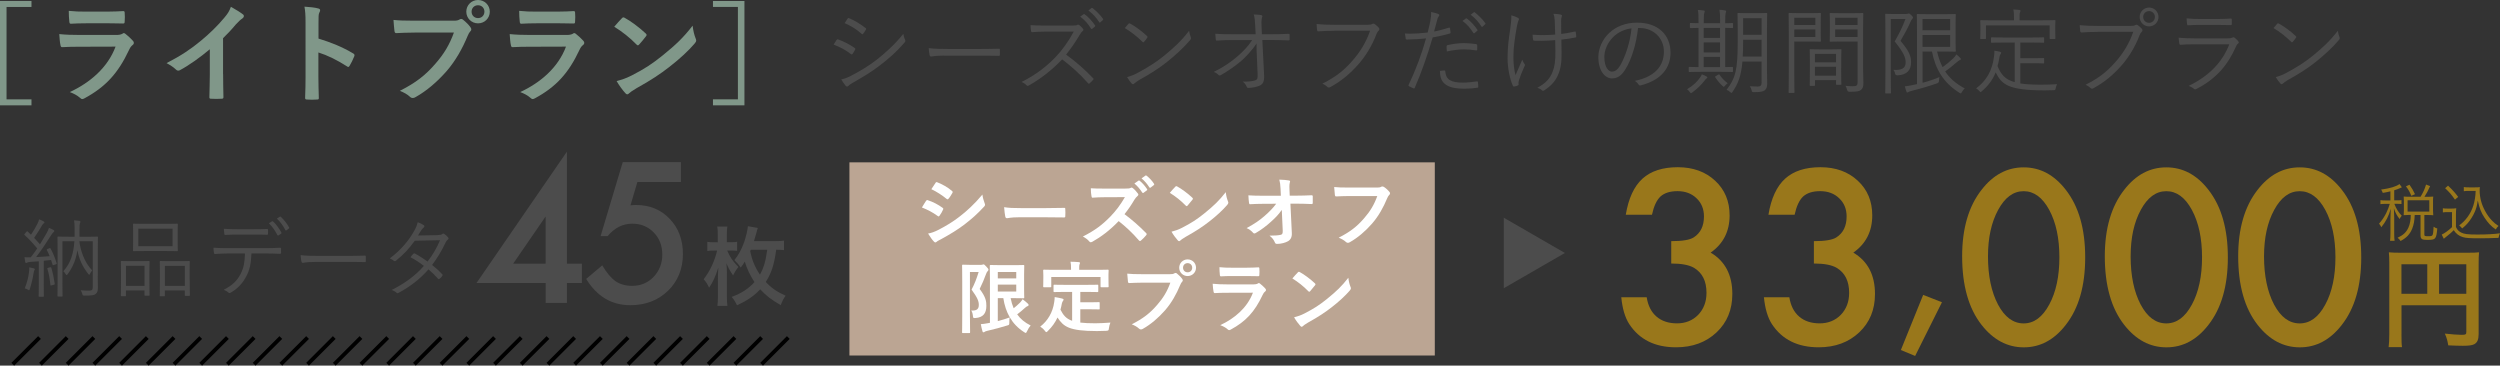 <?xml version="1.0" encoding="UTF-8"?>
<svg id="_レイヤー_2" data-name="レイヤー_2" xmlns="http://www.w3.org/2000/svg" viewBox="0 0 642.46 93.96">
  <rect x="0" y="0" width="642.46" height="93.96" fill="#333333" stroke="none"/>
  <defs>
    <style>
      .cls-1 {
        fill: none;
        stroke: #000;
        stroke-miterlimit: 10;
      }

      .cls-2 {
        fill: #fff;
      }

      .cls-3 {
        fill: #bba593;
      }

      .cls-4 {
        fill: #4c4c4c;
      }

      .cls-5 {
        fill: #99771b;
      }

      .cls-6 {
        fill: #809789;
      }
    </style>
  </defs>
  <g id="_画像" data-name="画像">
    <rect class="cls-3" x="218.29" y="41.72" width="150.43" height="49.64"/>
    <g>
      <path class="cls-6" d="M8.09,1.79H1.68v23.74h6.41v1.54H0V.25h8.09v1.54Z"/>
      <path class="cls-6" d="M20.16,12.01c-1.4,0-2.8.03-4.2.11-.25,0-.36-.17-.42-.53-.17-.7-.22-1.74-.31-2.83,1.6.17,3.3.22,5.15.22h9.6c.48,0,1.04-.06,1.48-.31.14-.11.25-.17.36-.17.14,0,.28.08.42.2.67.53,1.43,1.23,1.88,1.74.2.2.28.39.28.59,0,.17-.08.36-.31.53-.45.36-.64.67-.95,1.32-2.8,5.96-6.02,9.46-11.42,12.38-.22.11-.39.2-.56.2-.2,0-.39-.11-.62-.34-.76-.67-1.65-1.09-2.6-1.46,5.18-2.41,9.74-6.27,11.76-11.68l-9.55.03ZM22.04,5.99c-1.26,0-2.66.03-3.84.11-.28,0-.36-.17-.39-.62-.08-.59-.14-1.82-.14-2.69,1.71.17,2.55.2,4.59.2h5.04c1.82,0,3.3-.08,4.4-.14.25,0,.34.14.34.45.06.7.06,1.48,0,2.18,0,.48-.08.59-.5.56-.92,0-2.24-.06-3.95-.06h-5.54Z"/>
      <path class="cls-6" d="M57.34,19.07c0,1.93.03,3.58.08,5.82.03.36-.11.48-.42.48-.9.06-1.9.06-2.8,0-.31,0-.42-.11-.39-.45.03-2.02.11-3.84.11-5.74v-6.52c-2.46,2.07-5.46,4.2-7.7,5.38-.14.08-.28.11-.42.11-.22,0-.39-.08-.59-.28-.64-.64-1.57-1.2-2.41-1.65,3.86-1.99,6.24-3.61,8.82-5.74,2.21-1.82,4.23-3.78,5.96-5.85.95-1.12,1.32-1.68,1.76-2.88,1.26.7,2.49,1.46,3.11,1.96.17.11.22.28.22.42,0,.22-.17.48-.39.62-.48.31-.92.73-1.68,1.54-1.09,1.32-2.13,2.41-3.28,3.53v9.27Z"/>
      <path class="cls-6" d="M81.84,9.91c3.42,1.06,6.13,2.16,8.9,3.81.31.17.45.36.31.73-.36.92-.81,1.79-1.2,2.44-.11.2-.22.31-.36.31-.08,0-.2-.03-.31-.14-2.58-1.65-5.1-2.88-7.36-3.58v6.19c0,1.82.06,3.47.11,5.49.03.34-.11.42-.5.42-.81.06-1.68.06-2.49,0-.39,0-.53-.08-.53-.42.08-2.07.11-3.72.11-5.52V5.85c0-2.1-.08-3.02-.28-4.14,1.29.08,2.69.22,3.5.45.39.08.53.25.53.48,0,.17-.08.39-.22.64-.2.36-.2,1.06-.2,2.63v4Z"/>
      <path class="cls-6" d="M106.52,8.37c-1.82,0-3.42.08-4.62.14-.36.03-.48-.17-.53-.56-.08-.56-.2-2.02-.25-2.83,1.26.14,2.74.2,5.38.2h10c.84,0,1.15-.06,1.54-.28.17-.11.34-.17.48-.17.17,0,.34.06.48.2.73.59,1.43,1.26,1.9,1.93.14.2.22.36.22.56,0,.17-.08.34-.28.53-.25.25-.39.53-.64,1.09-1.37,3.3-3.08,6.38-5.43,9.1-2.41,2.74-5.12,5.07-7.95,6.66-.25.17-.5.25-.76.25-.22,0-.48-.08-.7-.31-.64-.62-1.57-1.12-2.6-1.54,4.09-2.07,6.58-4,9.16-7,2.18-2.49,3.61-4.87,4.73-7.98h-10.11ZM125.87,3c0,1.68-1.34,3-3.02,3s-3.02-1.32-3.02-3,1.34-3,3.02-3,3.02,1.32,3.02,3ZM121.19,3c0,.95.7,1.65,1.65,1.65s1.65-.7,1.65-1.65-.7-1.65-1.65-1.65-1.65.7-1.65,1.65Z"/>
      <path class="cls-6" d="M135.91,12.01c-1.4,0-2.8.03-4.2.11-.25,0-.36-.17-.42-.53-.17-.7-.22-1.74-.31-2.83,1.6.17,3.3.22,5.15.22h9.6c.48,0,1.04-.06,1.48-.31.14-.11.25-.17.36-.17.14,0,.28.08.42.2.67.53,1.43,1.23,1.88,1.74.2.2.28.39.28.59,0,.17-.08.36-.31.53-.45.36-.64.67-.95,1.32-2.8,5.96-6.02,9.46-11.42,12.38-.22.11-.39.2-.56.2-.2,0-.39-.11-.62-.34-.76-.67-1.65-1.09-2.6-1.46,5.18-2.41,9.74-6.27,11.76-11.68l-9.55.03ZM137.79,5.99c-1.26,0-2.66.03-3.84.11-.28,0-.36-.17-.39-.62-.08-.59-.14-1.82-.14-2.69,1.71.17,2.55.2,4.59.2h5.04c1.82,0,3.3-.08,4.4-.14.25,0,.34.14.34.45.06.7.06,1.48,0,2.18,0,.48-.08.59-.5.56-.92,0-2.24-.06-3.95-.06h-5.54Z"/>
      <path class="cls-6" d="M159.82,4.68c.11-.14.25-.22.39-.22.11,0,.22.06.36.14,1.43.76,3.75,2.46,5.35,3.98.17.17.25.28.25.39s-.06.22-.17.36c-.42.56-1.34,1.68-1.74,2.1-.14.14-.22.22-.34.22s-.22-.08-.36-.22c-1.68-1.74-3.7-3.33-5.71-4.56.62-.76,1.43-1.62,1.96-2.18ZM162.26,19.43c3.42-1.76,5.24-2.94,8.06-5.21,3.42-2.77,5.29-4.56,7.67-7.62.17,1.4.42,2.35.78,3.28.08.2.14.36.14.53,0,.25-.14.48-.45.84-1.48,1.74-3.89,3.98-6.44,5.94-2.32,1.82-4.68,3.39-8.46,5.49-1.26.76-1.62,1.04-1.88,1.29-.17.17-.34.28-.5.28-.14,0-.31-.11-.48-.31-.7-.78-1.57-1.93-2.24-3.11,1.43-.39,2.3-.64,3.78-1.4Z"/>
      <path class="cls-6" d="M191.31.25v26.82h-8.09v-1.54h6.41V1.79h-6.41V.25h8.09Z"/>
    </g>
    <g>
      <g>
        <path class="cls-5" d="M429.48,67.74v-5.77c2.86,0,4.79-.32,5.77-.96,1.76-1.12,2.64-2.92,2.64-5.39,0-1.91-.64-3.47-1.91-4.67-1.26-1.22-2.89-1.83-4.9-1.83-1.88,0-3.33.46-4.35,1.36-.99.93-1.72,2.49-2.2,4.7h-6.73c.7-4.22,2.13-7.3,4.29-9.27,2.17-1.96,5.19-2.94,9.08-2.94s7.13,1.16,9.6,3.48c2.48,2.3,3.71,5.27,3.71,8.9,0,4.1-1.62,7.29-4.87,9.57,3.71,2.19,5.57,5.73,5.57,10.64,0,4.02-1.35,7.31-4.06,9.86-2.71,2.55-6.18,3.83-10.41,3.83-5.39,0-9.4-1.98-12.01-5.95-1.08-1.66-1.77-3.96-2.06-6.9h6.53c.35,2.17,1.19,3.82,2.54,4.97,1.34,1.15,3.1,1.73,5.26,1.73s3.99-.73,5.42-2.18c1.43-1.49,2.15-3.37,2.15-5.66,0-3.02-1.07-5.16-3.22-6.44-1.26-.73-3.2-1.1-5.83-1.1Z"/>
        <path class="cls-5" d="M466.14,67.74v-5.77c2.86,0,4.79-.32,5.77-.96,1.76-1.12,2.64-2.92,2.64-5.39,0-1.91-.64-3.47-1.91-4.67-1.26-1.22-2.89-1.83-4.9-1.83-1.88,0-3.33.46-4.35,1.36-.99.93-1.72,2.49-2.2,4.7h-6.73c.7-4.22,2.13-7.3,4.29-9.27,2.17-1.96,5.19-2.94,9.08-2.94s7.13,1.16,9.6,3.48c2.48,2.3,3.71,5.27,3.71,8.9,0,4.1-1.62,7.29-4.87,9.57,3.71,2.19,5.57,5.73,5.57,10.64,0,4.02-1.35,7.31-4.06,9.86-2.71,2.55-6.18,3.83-10.41,3.83-5.39,0-9.4-1.98-12.01-5.95-1.08-1.66-1.77-3.96-2.06-6.9h6.53c.35,2.17,1.19,3.82,2.54,4.97,1.34,1.15,3.1,1.73,5.26,1.73s3.99-.73,5.42-2.18c1.43-1.49,2.15-3.37,2.15-5.66,0-3.02-1.07-5.16-3.22-6.44-1.26-.73-3.2-1.1-5.83-1.1Z"/>
        <path class="cls-5" d="M494.22,75.78l4.83,1.89-6.89,13.8-3.67-1.52,5.73-14.16Z"/>
        <path class="cls-5" d="M504.24,65.86c0-7.13,1.66-12.83,4.99-17.08,2.98-3.85,6.58-5.77,10.82-5.77s7.84,1.92,10.82,5.77c3.33,4.25,4.99,10.04,4.99,17.37s-1.66,13.09-4.99,17.34c-2.98,3.85-6.57,5.77-10.79,5.77s-7.83-1.92-10.85-5.77c-3.33-4.25-4.99-10.13-4.99-17.63ZM510.88,65.89c0,4.97.86,9.1,2.58,12.38,1.72,3.23,3.92,4.84,6.58,4.84s4.84-1.61,6.58-4.84c1.74-3.21,2.61-7.26,2.61-12.15s-.87-8.95-2.61-12.18c-1.74-3.21-3.93-4.81-6.58-4.81s-4.81,1.61-6.55,4.81c-1.74,3.19-2.61,7.17-2.61,11.95Z"/>
        <path class="cls-5" d="M540.9,65.86c0-7.13,1.66-12.83,4.99-17.08,2.98-3.85,6.58-5.77,10.82-5.77s7.84,1.92,10.82,5.77c3.33,4.25,4.99,10.04,4.99,17.37s-1.66,13.09-4.99,17.34c-2.98,3.85-6.57,5.77-10.79,5.77s-7.83-1.92-10.85-5.77c-3.33-4.25-4.99-10.13-4.99-17.63ZM547.54,65.89c0,4.97.86,9.1,2.58,12.38,1.72,3.23,3.92,4.84,6.58,4.84s4.84-1.61,6.58-4.84c1.74-3.21,2.61-7.26,2.61-12.15s-.87-8.95-2.61-12.18c-1.74-3.21-3.93-4.81-6.58-4.81s-4.81,1.61-6.55,4.81c-1.74,3.19-2.61,7.17-2.61,11.95Z"/>
        <path class="cls-5" d="M575.18,65.86c0-7.13,1.66-12.83,4.99-17.08,2.98-3.85,6.58-5.77,10.82-5.77s7.84,1.92,10.82,5.77c3.33,4.25,4.99,10.04,4.99,17.37s-1.66,13.09-4.99,17.34c-2.98,3.85-6.57,5.77-10.79,5.77s-7.83-1.92-10.85-5.77c-3.33-4.25-4.99-10.13-4.99-17.63ZM581.82,65.89c0,4.97.86,9.1,2.58,12.38,1.72,3.23,3.92,4.84,6.58,4.84s4.84-1.61,6.58-4.84c1.74-3.21,2.61-7.26,2.61-12.15s-.87-8.95-2.61-12.18c-1.74-3.21-3.93-4.81-6.58-4.81s-4.81,1.61-6.55,4.81c-1.74,3.19-2.61,7.17-2.61,11.95Z"/>
      </g>
      <path class="cls-5" d="M617.14,85.95c0,1.76.03,2.6.14,3.25h-3.44c.11-.9.17-1.9.17-3.36v-18.31c0-1.18-.03-1.88-.11-2.69.9.08,1.62.11,3.11.11h17.02c1.54,0,2.38-.03,3.05-.11-.08.81-.11,1.54-.11,3.05v17.95c0,1.43-.34,2.21-1.15,2.63-.53.28-1.43.39-2.94.39-1.09,0-2.63-.06-3.72-.11-.17-1.09-.36-1.88-.87-3.02,1.85.2,3.25.31,4.26.31,1.09,0,1.26-.08,1.26-.76v-6.83h-16.66v7.5ZM623.77,67.92h-6.64v7.59h6.64v-7.59ZM633.8,75.5v-7.59h-7v7.59h7Z"/>
    </g>
    <g>
      <g>
        <path class="cls-4" d="M12.68,63.8c.18-.07.22-.09.31.07.7,1.23,1.14,2.42,1.56,3.76.04.18.02.22-.24.31l-.44.15c-.29.09-.33.07-.37-.09l-.37-1.19c-.64.09-1.28.15-1.89.2v5.88c0,2.4.04,3.1.04,3.21,0,.15-.02.15-.18.15h-.99c-.15,0-.18,0-.18-.15,0-.13.04-.81.04-3.21v-5.74c-.75.07-1.47.11-2.16.15-.51.04-.75.13-.86.2-.09.04-.15.09-.24.09-.11,0-.2-.11-.24-.29-.07-.33-.11-.7-.18-1.21.51.04.88.07,1.43.04h.18c.59-.75,1.14-1.52,1.67-2.29-1.01-1.21-2.09-2.42-3.24-3.43-.13-.13-.13-.15.04-.35l.4-.48c.18-.2.22-.2.35-.07l.84.81c.59-.88,1.21-1.91,1.72-2.93.2-.42.29-.7.35-1.03.4.13.81.33,1.17.53.15.09.22.15.22.26s-.07.18-.18.24c-.15.11-.24.22-.4.46-.77,1.3-1.32,2.22-2.07,3.28.51.53.99,1.06,1.5,1.65.57-.92,1.12-1.85,1.67-2.79.31-.55.48-.97.64-1.43.42.15.79.33,1.17.55.13.07.2.15.2.26s-.07.18-.2.29c-.2.18-.4.42-.75.99-1.23,1.96-2.46,3.79-3.72,5.41,1.12-.04,2.24-.13,3.48-.22-.2-.53-.44-1.03-.7-1.54-.09-.15-.07-.22.2-.33l.42-.18ZM8.83,69.45c-.07.11-.15.42-.22.84-.18,1.17-.48,2.53-.95,4-.07.22-.11.31-.2.31-.07,0-.15-.07-.33-.18-.2-.13-.55-.26-.77-.31.59-1.52.95-2.88,1.08-4.05.07-.55.09-.92.07-1.36.46.09.88.18,1.12.24.22.07.31.13.31.24,0,.09-.04.15-.11.26ZM12.85,68.7c.22-.07.29-.04.33.11.4,1.28.66,2.58.88,4.07.02.18,0,.24-.26.31l-.48.13c-.31.09-.35.09-.37-.11-.15-1.56-.4-2.88-.77-4.14-.04-.15-.02-.2.22-.26l.46-.11ZM25.11,70.9c0,1.58.04,2.46.04,3.04,0,.79-.11,1.21-.51,1.56-.4.35-.81.46-2.95.46-.42,0-.44-.02-.55-.46-.09-.37-.22-.62-.4-.9.79.07,1.58.09,2.13.09.75,0,.97-.18.97-.9v-11.79h-3.45c.29,2.4,1.3,5.41,3.3,7.5-.22.26-.44.57-.57.88-.09.18-.13.24-.2.24-.04,0-.13-.07-.24-.22-1.45-1.87-2.35-3.72-2.79-6.09-.33,2.13-.99,4.09-2.51,6.16-.11.15-.18.22-.26.22-.07,0-.13-.07-.22-.22-.18-.31-.42-.57-.62-.77,1.87-2.07,2.62-4.51,2.84-7.7h-3.08v10.74c0,2.22.04,3.15.04,3.26,0,.18-.02.2-.15.2h-.99c-.15,0-.18-.02-.18-.2,0-.11.04-1.01.04-3.37v-8.25c0-2.35-.04-3.3-.04-3.41,0-.15.02-.18.18-.18.11,0,.81.04,2.82.04h1.41v-2.07c0-.9-.02-1.5-.15-2.13.53.02.92.07,1.39.13.18.02.26.11.26.2,0,.15-.07.26-.13.42-.09.24-.11.59-.11,1.39v2.07h1.74c2,0,2.71-.04,2.82-.04.15,0,.18.02.18.18,0,.11-.04,1.17-.04,3.48v6.47Z"/>
        <path class="cls-4" d="M38.4,71.83c0,3.3.04,3.85.04,3.98,0,.15-.02.18-.18.18h-.95c-.15,0-.18-.02-.18-.18v-1.17h-4.77v1.3c0,.15-.02.18-.18.18h-.95c-.15,0-.18-.02-.18-.18,0-.11.04-.66.04-4.03v-1.98c0-2.02-.04-2.58-.04-2.68,0-.15.02-.18.18-.18.13,0,.66.04,2.27.04h2.49c1.63,0,2.16-.04,2.27-.04.15,0,.18.02.18.18,0,.11-.04.66-.04,2.38v2.2ZM37.14,68.31h-4.77v5.15h4.77v-5.15ZM45.66,62.37c0,1.39.04,1.87.04,2,0,.15-.02.18-.18.18-.11,0-.84-.04-2.95-.04h-5.28c-2.09,0-2.82.04-2.95.04-.15,0-.15-.02-.15-.18,0-.13.02-.62.02-2v-2.71c0-1.36-.02-1.87-.02-2,0-.15,0-.18.15-.18.13,0,.86.04,2.95.04h5.28c2.11,0,2.84-.04,2.95-.04.15,0,.18.02.18.18,0,.13-.04.64-.04,2v2.71ZM44.34,58.76h-8.8v4.51h8.8v-4.51ZM48.76,71.87c0,3.32.04,3.85.04,3.96,0,.18-.02.2-.18.2h-.95c-.15,0-.18-.02-.18-.2v-1.19h-5.13v1.32c0,.15-.02.18-.18.18h-.95c-.15,0-.18-.02-.18-.18,0-.13.04-.66.04-4.05v-1.96c0-2.02-.04-2.57-.04-2.68,0-.18.02-.2.18-.2.13,0,.68.04,2.35.04h2.66c1.69,0,2.22-.04,2.35-.04.15,0,.18.02.18.2,0,.11-.04.66-.04,2.38v2.22ZM47.51,68.33h-5.13v5.13h5.13v-5.13Z"/>
        <path class="cls-4" d="M64.62,65.14c-.11,2.51-.42,4.18-1.32,5.85-.92,1.78-2.2,3.15-3.89,4.14-.29.18-.48.26-.68.07-.33-.31-.77-.53-1.23-.73,2.2-1.14,3.41-2.29,4.31-4.03.81-1.52,1.1-3.15,1.14-5.3h-4.49c-1.1,0-2.24.07-3.17.13-.24.02-.26-.07-.31-.33-.07-.35-.11-.9-.13-1.28,1.28.09,2.38.11,3.61.11h9.53c1.52,0,2.64-.02,4-.11.2,0,.24.09.24.35v.92c0,.22-.09.29-.29.29-1.28-.04-2.53-.09-3.94-.09h-3.39ZM61.08,60.28c-.97,0-2.07.02-3.15.09-.22.02-.26-.07-.29-.29-.04-.35-.09-.86-.11-1.28,1.3.09,2.55.11,3.54.11h3.85c1.17,0,2.55,0,3.72-.07.2-.02.24.07.24.29.02.29.02.62,0,.88,0,.26-.04.31-.26.31-1.19-.04-2.55-.04-3.7-.04h-3.85ZM69.95,56.87c.07-.04.13-.02.22.04.75.62,1.63,1.91,2.16,2.88.04.09.02.18-.07.24l-.68.46c-.11.09-.22.04-.29-.07-.51-1.01-1.36-2.29-2.2-3.04l.86-.53ZM71.9,55.7c.09-.07.15-.07.24,0,.79.68,1.69,1.87,2.18,2.79.07.11.02.15-.09.24l-.64.48c-.11.09-.18.07-.24-.07-.53-1.03-1.3-2.13-2.2-2.97l.75-.48Z"/>
        <path class="cls-4" d="M80.81,67.32c-1.91,0-2.84.22-2.97.22-.2,0-.31-.09-.37-.31-.09-.37-.18-1.08-.22-1.67,1.34.18,3.04.2,4.86.2h6.75c1.52,0,3.15-.02,4.82-.07.26-.02.33.02.33.26.02.33.02.79,0,1.14,0,.24-.07.29-.33.26-1.65-.04-3.28-.04-4.75-.04h-8.12Z"/>
        <path class="cls-4" d="M112.45,60.41c.75-.02.99-.09,1.17-.24.2-.18.37-.18.59-.04.29.18.68.57.95.88.18.22.13.42-.09.59-.2.15-.35.31-.53.66-.95,2.05-2.18,4.11-3.5,5.83.88.7,1.78,1.5,2.64,2.42.13.13.07.24-.02.4-.15.26-.48.57-.73.75-.18.13-.24.11-.35-.02-.75-.86-1.63-1.72-2.46-2.42-2.27,2.57-4.69,4.4-7.64,6.01-.24.13-.4.18-.59-.02-.35-.31-.77-.53-1.23-.7,3.34-1.67,6.05-3.63,8.27-6.18-.92-.75-2.16-1.54-3.45-2.24.24-.33.48-.62.77-.88.11-.11.18-.15.35-.07.99.51,2.22,1.32,3.28,2.07,1.23-1.56,2.44-3.61,3.21-5.48l-6.49.13c-1.52,2.07-2.71,3.39-4.8,5.1-.22.18-.37.22-.57.07-.29-.24-.64-.44-1.06-.62,3.04-2.31,4.97-4.73,6.29-7.11.51-.9.7-1.45.88-2.18.53.15,1.1.44,1.56.75.26.18.2.44-.04.62-.26.2-.48.48-.64.75-.24.42-.44.75-.79,1.28l5.02-.09Z"/>
      </g>
      <path class="cls-4" d="M186.87,64.39c.81,1.83,1.41,2.68,2.88,4.22-.55.68-.99,1.39-1.36,2.16-.86-1.25-1.23-1.96-1.72-3.12.11,1.1.13,1.69.13,2.42v6.14c0,1.01.04,1.72.13,2.4h-2.57c.09-.64.13-1.39.13-2.38v-4.03c0-1.45.02-2.07.11-3.45-.77,2.38-1.34,3.67-2.38,5.19-.4-.9-.77-1.5-1.39-2.18,1.63-2.09,2.86-4.75,3.45-7.37h-.75c-.73,0-1.25.02-1.76.11v-2.35c.55.09.99.11,1.8.11h.88v-2.05c0-.88-.02-1.41-.13-2h2.6c-.11.62-.13,1.14-.13,2.02v2.02h.99c.7,0,1.1-.02,1.65-.11v2.33c-.62-.07-1.08-.09-1.61-.09h-.97ZM201.47,64.28c-.57-.07-1.01-.09-2-.11-.51,3.83-1.21,5.98-2.68,8.29,1.43,1.54,2.84,2.51,5.1,3.54-.51.66-.86,1.39-1.25,2.42-2.6-1.52-3.59-2.29-5.28-4.07-1.58,1.69-3.3,2.88-5.96,4.11-.42-.88-.73-1.39-1.36-2.16,2.6-.99,4.27-2.07,5.85-3.81-1.1-1.63-1.96-3.48-2.49-5.26-.37.62-.53.84-1.03,1.52-.51-.73-.88-1.14-1.65-1.91,1.01-1.21,1.83-2.71,2.49-4.55.46-1.28.92-3.19.99-4.16l2.55.46c-.13.33-.22.62-.37,1.25-.18.64-.37,1.34-.62,2.13h5.28c1.12,0,1.8-.04,2.44-.13v2.42ZM192.78,64.55c.48,2.31,1.21,4.09,2.51,6.03.99-1.78,1.5-3.54,1.87-6.4h-4.22l-.15.37Z"/>
      <g>
        <path class="cls-4" d="M145.69,67.75h3.84v4.97h-3.84v5.13h-5.46v-5.13h-17.77l23.23-33.75v28.78ZM140.22,67.75v-12.12l-8.34,12.12h8.34Z"/>
        <path class="cls-4" d="M174.96,46.77h-11.16l-1.78,6c.27-.03.52-.05.76-.07s.46-.02.67-.02c3.52,0,6.4,1.19,8.65,3.56,2.27,2.36,3.4,5.38,3.4,9.07s-1.28,6.95-3.84,9.42-5.79,3.7-9.68,3.7c-4.8,0-8.58-2.25-11.34-6.75l4.13-3.49c1.14,1.94,2.29,3.3,3.45,4.1,1.16.78,2.57,1.17,4.24,1.17,2.19,0,4.02-.77,5.51-2.3,1.48-1.58,2.23-3.49,2.23-5.74s-.73-4.2-2.2-5.67c-1.47-1.52-3.3-2.27-5.51-2.27-2.45,0-4.57,1.07-6.35,3.21h-1.8l5.7-19.03h14.95v5.11Z"/>
      </g>
    </g>
    <g>
      <path class="cls-5" d="M614.3,49.17c-.72.18-1.04.24-1.97.4-.11-.35-.21-.54-.42-.85,2.3-.32,3.86-.78,4.72-1.42l.61.83c-.13.06-.14.06-.4.19-.61.26-.99.42-1.57.58v2.59h.77c.5,0,.8-.02,1.1-.06v1.01c-.32-.05-.62-.06-1.1-.06h-.74c.51,1.31,1.04,2.14,1.9,3.06-.27.34-.35.46-.54.85-.74-.96-1.07-1.57-1.47-2.75q.03.74.08,2.38v4.1c0,.91.03,1.41.1,1.86h-1.17c.06-.5.1-.99.1-1.86v-3.84c0-.59.05-1.76.08-2.53-.53,1.89-1.26,3.3-2.42,4.74-.19-.38-.34-.61-.59-.91.74-.82,1.26-1.6,1.82-2.67.38-.75.77-1.76.94-2.42h-1.06c-.61,0-.98.02-1.34.08v-1.04c.37.06.69.08,1.34.08h1.22v-2.32ZM622.04,50.58c.7-1.18,1.02-1.87,1.42-3.15l1.04.4c-.53,1.2-.91,1.9-1.46,2.75h.96c.54,0,.9-.02,1.31-.06-.05.3-.06.58-.06,1.06v2.59c0,.45.02.75.06,1.15-.4-.05-.77-.06-1.31-.06h-.98v5.02c0,.38.13.43,1.06.43.69,0,.93-.08,1.06-.34.13-.3.21-.94.26-2.11.37.26.59.37.94.46-.13,1.47-.24,2.03-.51,2.42-.27.4-.7.51-2.06.51s-1.73-.21-1.73-1.17v-5.23h-1.5c-.05,1.44-.24,2.51-.64,3.5-.59,1.46-1.47,2.38-2.99,3.18-.22-.34-.42-.54-.77-.83,1.44-.66,2.22-1.38,2.77-2.58.4-.86.61-1.95.62-3.28h-.59c-.51,0-.83.02-1.23.06.03-.37.05-.74.05-1.17v-2.53c0-.35-.02-.74-.05-1.1.45.05.74.06,1.26.06h3.07ZM619.67,50.32c-.4-.99-.75-1.62-1.38-2.43l.91-.42c.64.91,1.01,1.55,1.41,2.43l-.94.42ZM618.71,54.37h5.58v-2.91h-5.58v2.91Z"/>
      <path class="cls-5" d="M627.78,53.52c.37.06.62.08,1.23.08h.98c.48,0,.83-.02,1.23-.08-.06.5-.08.9-.08,1.68v3.12c.35.77.61,1.04,1.34,1.44.77.4,1.7.51,4.18.51s4.37-.11,5.79-.32c-.21.5-.29.77-.37,1.18-1.49.06-3.31.11-4.7.11-2.67,0-3.65-.06-4.45-.3-1.02-.3-1.73-.83-2.35-1.79-.51.53-1.02.96-1.65,1.46q-.5.38-.91.75l-.53-1.07c.74-.34,1.89-1.18,2.64-1.92v-3.86h-1.18c-.51,0-.8.02-1.17.08v-1.07ZM629.1,47.71c1.06.99,1.79,1.79,2.61,2.88l-.82.72c-.94-1.34-1.41-1.89-2.53-2.94l.74-.66ZM634.44,49.06c-.54,0-.91.02-1.28.08v-1.07c.35.06.69.08,1.3.08h1.63c.56,0,.9-.02,1.2-.06-.05.29-.06.56-.06.86,0,1.76.46,3.55,1.38,5.23.5.94,1.1,1.79,1.78,2.5.53.56.88.85,1.68,1.38-.29.29-.5.54-.7.91-1.25-.88-1.98-1.66-2.91-3.06-.86-1.31-1.25-2.3-1.71-4.37-.22,1.39-.38,1.98-.75,2.85-.5,1.15-1.18,2.24-2,3.14-.35.38-.62.64-1.26,1.17-.26-.34-.42-.48-.78-.78.9-.66,1.42-1.18,2.13-2.11,1.34-1.79,2.03-4.02,2.11-6.74h-1.73Z"/>
    </g>
    <g>
      <path class="cls-2" d="M237.98,51.62c.1-.14.2-.24.38-.2,1.5.5,2.7,1.14,3.84,1.96.14.1.22.18.22.3,0,.06-.04.14-.08.22-.22.54-.56,1.06-.88,1.52-.1.12-.18.2-.26.2s-.14-.04-.24-.12c-1.28-.94-2.58-1.6-4.04-2.18.5-.8.82-1.38,1.06-1.7ZM241.22,59.04c1.9-1,3.54-1.94,5.48-3.46,1.6-1.22,3.74-3.14,5.76-5.58.12.88.28,1.38.58,2.24.06.14.1.26.1.38,0,.16-.06.3-.22.46-1.86,2-3.12,3.1-5.08,4.62-1.74,1.32-3.6,2.46-5.98,3.76-.48.26-.96.48-1.16.68-.12.12-.22.16-.32.16-.14,0-.28-.08-.4-.24-.42-.42-.96-1.2-1.48-2.04.84-.16,1.54-.38,2.72-.98ZM240.4,47.02c.14-.24.26-.28.5-.16,1.28.52,2.66,1.26,3.76,2.22.12.08.16.18.16.26s-.02.16-.08.26c-.28.5-.68,1.14-1.02,1.5-.06.1-.14.12-.2.12-.1,0-.2-.06-.3-.14-1.04-.86-2.6-1.88-3.88-2.46.34-.52.72-1.08,1.06-1.6Z"/>
      <path class="cls-2" d="M261.74,55.84c-1.98,0-2.74.24-2.94.24-.24,0-.4-.12-.46-.42-.1-.46-.22-1.4-.3-2.42,1.3.2,2.3.24,4.32.24h6.44c1.52,0,3.06-.04,4.6-.06.3-.02.36.04.36.28.04.6.04,1.28,0,1.88,0,.24-.08.32-.36.3-1.5-.02-2.98-.04-4.46-.04h-7.2Z"/>
      <path class="cls-2" d="M289.2,48.46c.72,0,1.08-.02,1.38-.18.08-.06.14-.08.22-.08.12,0,.22.08.34.16.46.36.92.88,1.3,1.4.06.1.1.18.1.26,0,.12-.08.26-.26.4-.26.22-.52.52-.74.88-.82,1.4-1.6,2.52-2.56,3.74,1.92,1.42,3.7,2.98,5.54,4.84.1.1.16.2.16.28s-.04.18-.14.3c-.38.46-.84.94-1.34,1.36-.08.08-.16.12-.24.12-.1,0-.18-.06-.28-.16-1.68-1.96-3.4-3.54-5.2-4.96-2.26,2.36-4.54,4.06-6.72,5.28-.18.08-.32.16-.46.16-.12,0-.24-.06-.34-.18-.44-.54-1.02-.94-1.68-1.3,3.12-1.58,4.98-3,7.04-5.1,1.44-1.5,2.54-2.92,3.76-5.02l-5.16.02c-1.04,0-2.08.04-3.16.12-.16.02-.22-.12-.26-.34-.1-.42-.18-1.38-.18-2.08,1.08.08,2.08.08,3.38.08h5.5ZM292.58,46.42c.1-.08.18-.06.3.04.62.48,1.34,1.28,1.9,2.14.08.12.08.22-.06.32l-.84.62c-.14.1-.24.08-.34-.06-.6-.92-1.24-1.68-2.02-2.32l1.06-.74ZM294.36,45.12c.12-.08.18-.06.3.04.74.56,1.46,1.36,1.9,2.06.08.12.1.24-.06.36l-.8.62c-.16.12-.26.06-.34-.06-.54-.86-1.18-1.62-2-2.3l1-.72Z"/>
      <path class="cls-2" d="M302.02,48c.08-.1.18-.16.28-.16.08,0,.16.04.26.1,1.02.54,2.68,1.76,3.82,2.84.12.12.18.2.18.28s-.04.16-.12.26c-.3.4-.96,1.2-1.24,1.5-.1.1-.16.16-.24.16s-.16-.06-.26-.16c-1.2-1.24-2.64-2.38-4.08-3.26.44-.54,1.02-1.16,1.4-1.56ZM303.76,58.54c2.44-1.26,3.74-2.1,5.76-3.72,2.44-1.98,3.78-3.26,5.48-5.44.12,1,.3,1.68.56,2.34.06.14.1.26.1.38,0,.18-.1.34-.32.6-1.06,1.24-2.78,2.84-4.6,4.24-1.66,1.3-3.34,2.42-6.04,3.92-.9.54-1.16.74-1.34.92-.12.12-.24.2-.36.2-.1,0-.22-.08-.34-.22-.5-.56-1.12-1.38-1.6-2.22,1.02-.28,1.64-.46,2.7-1Z"/>
      <path class="cls-2" d="M329.4,53.94c-.78,1.12-1.6,2-2.82,3.08-1.02.94-2.56,2.12-3.78,2.8-.18.12-.32.18-.46.18-.12,0-.24-.06-.34-.2-.4-.48-1.08-.96-1.64-1.18,2.04-1.12,3.3-1.96,4.66-3.16,1.18-1.04,2.14-2,2.94-3.1l-3.5.02c-1.04,0-2.16.04-3.2.1-.18.02-.26-.12-.28-.34-.08-.38-.12-1.2-.16-1.94,1.2.08,2.38.1,3.58.1h4.76l-.08-1.78c-.04-1-.14-1.72-.32-2.36,1.08.04,1.9.1,2.52.22.2.04.26.12.26.24,0,.08-.04.18-.08.3-.06.24-.14.56-.08,1.84l.06,1.52h1.74c1.4,0,2.4-.04,3.88-.1.2,0,.3.1.3.24.02.56.02,1.18,0,1.74,0,.16-.08.28-.28.28-1.46-.06-2.6-.1-3.84-.1h-1.62l.36,7.52c.06,1.06-.3,1.72-.96,2.12-.68.4-1.84.7-2.76.7-.38,0-.52-.08-.62-.34-.32-.74-.66-1.2-1.4-1.78,1.5-.02,2.14-.06,2.82-.2.46-.1.62-.3.58-1.18l-.24-5.24Z"/>
      <path class="cls-2" d="M346.72,50.38c-1.3,0-2.44.06-3.3.1-.26.02-.34-.12-.38-.4-.06-.4-.14-1.44-.18-2.02.9.1,1.96.14,3.84.14h7.14c.6,0,.82-.04,1.1-.2.1-.06.2-.08.3-.08.12,0,.24.04.38.1.54.34,1.08.84,1.46,1.32.1.12.14.22.14.34,0,.18-.1.34-.28.5-.18.18-.28.38-.46.78-.98,2.36-2.2,4.56-3.88,6.5-1.72,1.96-3.66,3.62-5.68,4.76-.18.12-.36.18-.54.18-.16,0-.34-.06-.5-.22-.46-.44-1.12-.8-1.86-1.1,2.92-1.48,4.7-2.86,6.54-5,1.56-1.78,2.58-3.48,3.38-5.7h-7.22Z"/>
      <path class="cls-2" d="M252.1,68.06c.2,0,.32-.02.4-.06s.14-.06.22-.06c.18,0,.34.1.78.6.44.44.52.62.52.78,0,.12-.08.26-.2.36-.16.14-.26.34-.38.64-.54,1.48-1,2.54-1.68,3.94,1.64,2.16,1.72,3.24,1.72,4.36,0,1.86-.8,2.94-2.74,3.1-.64.04-.66.04-.72-.58-.06-.58-.22-1.08-.44-1.34,1.24.06,1.96-.22,1.96-1.44,0-.92-.28-1.76-1.86-3.94.82-1.54,1.3-2.86,1.82-4.52h-2.24v11.24c0,2.7.04,4.12.04,4.24,0,.2-.02.22-.22.22h-1.62c-.2,0-.22-.02-.22-.22,0-.14.04-1.48.04-4.24v-8.62c0-2.76-.04-4.14-.04-4.26,0-.22.02-.24.22-.24.14,0,.66.04,1.7.04h2.94ZM256.42,82.52c1.08-.28,2.12-.6,3.04-.94-.06.36-.08.78-.08,1.26,0,.66-.02.66-.6.82-1.54.48-3.18.92-5.08,1.36-.3.08-.56.16-.64.24-.1.08-.2.14-.32.14s-.2-.04-.24-.2c-.18-.58-.34-1.28-.44-1.9.6-.04,1.02-.1,1.68-.22l.66-.12v-11.12c0-2.24-.04-3.38-.04-3.52,0-.2.02-.22.22-.22.14,0,.94.04,2.58.04h3.54c1.5,0,2.2-.04,2.3-.04.2,0,.22.02.22.22,0,.12-.04.8-.04,2.2v3.7c0,1.44.04,2.1.04,2.22,0,.2-.02.22-.22.22-.1,0-.8-.04-2.3-.04h-.98c.18.94.44,1.8.78,2.6.56-.44,1.08-.92,1.66-1.48.24-.26.46-.54.64-.84.56.42,1.02.82,1.38,1.16.12.14.16.2.16.32s-.06.22-.24.28c-.22.06-.48.24-.86.6-.54.48-1.14,1.02-1.84,1.52.82,1.16,1.94,2.12,3.46,2.86-.34.38-.64.88-.9,1.44-.16.32-.24.48-.36.48-.1,0-.22-.08-.44-.22-3.18-2.04-4.76-5.08-5.32-8.72h-1.42v5.9ZM256.42,69.9v1.64h4.74v-1.64h-4.74ZM261.16,73.14h-4.74v1.78h4.74v-1.78Z"/>
      <path class="cls-2" d="M273.68,75.02c-1.94,0-2.58.04-2.7.04-.22,0-.24-.02-.24-.22v-1.46c0-.2.02-.22.24-.22.12,0,.76.04,2.7.04h5.64c1.92,0,2.58-.04,2.7-.04.2,0,.22.02.22.22v1.46c0,.2-.02.22-.22.22-.12,0-.78-.04-2.7-.04h-1.7v2.66h2.44c1.64,0,2.18-.04,2.3-.04.22,0,.24.02.24.22v1.46c0,.18-.02.2-.24.2-.12,0-.66-.04-2.3-.04h-2.44v3.42c1.02.12,2.28.18,3.86.18,1.14,0,2.56-.08,3.88-.18-.2.48-.32.96-.38,1.44-.08.62-.1.62-.72.68-.76.04-1.56.06-2.36.06-7.16-.02-8.56-1.1-10.14-3.48-.6,1.3-1.4,2.4-2.44,3.42-.2.22-.32.34-.44.34-.1,0-.2-.12-.4-.38-.34-.44-.74-.78-1.16-1.04,1.9-1.48,3.22-3.6,3.6-6.32.06-.46.12-.84.12-1.28.66.1,1.32.24,1.9.38.28.06.38.14.38.28,0,.16-.1.28-.18.38-.1.12-.18.32-.26.62-.1.56-.22,1.08-.36,1.58.72,1.4,1.44,2.32,3,2.86v-7.42h-1.84ZM282.04,69.34c1.86,0,2.52-.04,2.64-.04.2,0,.22.02.22.2,0,.14-.04.48-.04,1.04v.86c0,1.78.04,2.08.04,2.2,0,.2-.02.22-.22.22h-1.64c-.2,0-.22-.02-.22-.22v-2.42h-12.66v2.42c0,.2-.02.22-.24.22h-1.62c-.2,0-.22-.02-.22-.22,0-.14.04-.42.04-2.2v-.68c0-.74-.04-1.08-.04-1.22,0-.18.02-.2.22-.2.14,0,.78.04,2.66.04h4.28v-.18c0-.88-.02-1.4-.14-1.9.74,0,1.46.04,2.14.1.18.02.3.08.3.2,0,.14-.06.24-.12.38-.08.18-.08.44-.08,1.2v.2h4.7Z"/>
      <path class="cls-2" d="M293.54,72.64c-1.3,0-2.44.06-3.3.1-.26.02-.34-.12-.38-.4-.06-.4-.14-1.44-.18-2.02.9.1,1.96.14,3.84.14h7.14c.6,0,.82-.04,1.1-.2.12-.08.24-.12.34-.12.12,0,.24.04.34.14.52.42,1.02.9,1.36,1.38.1.14.16.26.16.4,0,.12-.06.24-.2.38-.18.18-.28.38-.46.78-.98,2.36-2.2,4.56-3.88,6.5-1.72,1.96-3.66,3.62-5.68,4.76-.18.12-.36.18-.54.18-.16,0-.34-.06-.5-.22-.46-.44-1.12-.8-1.86-1.1,2.92-1.48,4.7-2.86,6.54-5,1.56-1.78,2.58-3.48,3.38-5.7h-7.22ZM307.36,68.8c0,1.2-.96,2.14-2.16,2.14s-2.16-.94-2.16-2.14.96-2.14,2.16-2.14,2.16.94,2.16,2.14ZM304.02,68.8c0,.68.5,1.18,1.18,1.18s1.18-.5,1.18-1.18-.5-1.18-1.18-1.18-1.18.5-1.18,1.18Z"/>
      <path class="cls-2" d="M315.16,75.24c-1,0-2,.02-3,.08-.18,0-.26-.12-.3-.38-.12-.5-.16-1.24-.22-2.02,1.14.12,2.36.16,3.68.16h6.86c.34,0,.74-.04,1.06-.22.1-.08.18-.12.26-.12.1,0,.2.06.3.14.48.38,1.02.88,1.34,1.24.14.14.2.28.2.42,0,.12-.06.26-.22.38-.32.26-.46.48-.68.94-2,4.26-4.3,6.76-8.16,8.84-.16.08-.28.14-.4.14-.14,0-.28-.08-.44-.24-.54-.48-1.18-.78-1.86-1.04,3.7-1.72,6.96-4.48,8.4-8.34l-6.82.02ZM316.5,70.94c-.9,0-1.9.02-2.74.08-.2,0-.26-.12-.28-.44-.06-.42-.1-1.3-.1-1.92,1.22.12,1.82.14,3.28.14h3.6c1.3,0,2.36-.06,3.14-.1.18,0,.24.1.24.32.04.5.04,1.06,0,1.56,0,.34-.06.42-.36.4-.66,0-1.6-.04-2.82-.04h-3.96Z"/>
      <path class="cls-2" d="M333.52,70c.08-.1.18-.16.28-.16.08,0,.16.04.26.1,1.02.54,2.68,1.76,3.82,2.84.12.12.18.2.18.28s-.04.16-.12.26c-.3.4-.96,1.2-1.24,1.5-.1.1-.16.16-.24.16s-.16-.06-.26-.16c-1.2-1.24-2.64-2.38-4.08-3.26.44-.54,1.02-1.16,1.4-1.56ZM335.26,80.54c2.44-1.26,3.74-2.1,5.76-3.72,2.44-1.98,3.78-3.26,5.48-5.44.12,1,.3,1.68.56,2.34.06.14.1.26.1.38,0,.18-.1.34-.32.6-1.06,1.24-2.78,2.84-4.6,4.24-1.66,1.3-3.34,2.42-6.04,3.92-.9.54-1.16.74-1.34.92-.12.12-.24.2-.36.2-.1,0-.22-.08-.34-.22-.5-.56-1.12-1.38-1.6-2.22,1.02-.28,1.64-.46,2.7-1Z"/>
    </g>
    <path class="cls-4" d="M386.45,74.07v-18.12l15.7,9.06-15.7,9.06Z"/>
    <g>
      <line class="cls-1" x1="10.15" y1="86.74" x2="3.28" y2="93.6"/>
      <line class="cls-1" x1="17.26" y1="86.74" x2="10.4" y2="93.6"/>
      <line class="cls-1" x1="24.12" y1="86.74" x2="17.26" y2="93.6"/>
      <line class="cls-1" x1="30.99" y1="86.74" x2="24.12" y2="93.6"/>
      <line class="cls-1" x1="37.85" y1="86.74" x2="30.99" y2="93.6"/>
      <line class="cls-1" x1="44.72" y1="86.74" x2="37.85" y2="93.6"/>
      <line class="cls-1" x1="51.58" y1="86.74" x2="44.72" y2="93.6"/>
      <line class="cls-1" x1="58.44" y1="86.74" x2="51.58" y2="93.6"/>
      <line class="cls-1" x1="65.31" y1="86.74" x2="58.44" y2="93.6"/>
      <line class="cls-1" x1="72.17" y1="86.74" x2="65.31" y2="93.6"/>
      <line class="cls-1" x1="79.04" y1="86.74" x2="72.17" y2="93.6"/>
      <line class="cls-1" x1="85.9" y1="86.74" x2="79.04" y2="93.6"/>
      <line class="cls-1" x1="92.76" y1="86.74" x2="85.9" y2="93.6"/>
      <line class="cls-1" x1="99.63" y1="86.74" x2="92.76" y2="93.6"/>
      <line class="cls-1" x1="106.49" y1="86.74" x2="99.63" y2="93.6"/>
      <line class="cls-1" x1="113.35" y1="86.74" x2="106.49" y2="93.6"/>
      <line class="cls-1" x1="120.22" y1="86.74" x2="113.35" y2="93.6"/>
      <line class="cls-1" x1="127.08" y1="86.74" x2="120.22" y2="93.6"/>
      <line class="cls-1" x1="133.95" y1="86.74" x2="127.08" y2="93.6"/>
      <line class="cls-1" x1="140.81" y1="86.74" x2="133.95" y2="93.6"/>
      <line class="cls-1" x1="147.67" y1="86.74" x2="140.81" y2="93.6"/>
      <line class="cls-1" x1="154.54" y1="86.74" x2="147.67" y2="93.6"/>
      <line class="cls-1" x1="161.4" y1="86.74" x2="154.54" y2="93.6"/>
      <line class="cls-1" x1="168.27" y1="86.74" x2="161.4" y2="93.6"/>
      <line class="cls-1" x1="175.13" y1="86.74" x2="168.27" y2="93.6"/>
      <line class="cls-1" x1="181.99" y1="86.74" x2="175.13" y2="93.6"/>
      <line class="cls-1" x1="188.86" y1="86.74" x2="181.99" y2="93.6"/>
      <line class="cls-1" x1="195.72" y1="86.74" x2="188.86" y2="93.6"/>
      <line class="cls-1" x1="202.58" y1="86.74" x2="195.72" y2="93.6"/>
    </g>
    <g>
      <path class="cls-4" d="M214.98,10.29c.1-.17.22-.22.41-.17,1.56.58,2.93,1.3,4.22,2.18.24.17.22.31.12.5-.17.34-.41.74-.62,1.03-.14.19-.26.22-.46.05-1.32-1.03-2.83-1.82-4.42-2.42.31-.46.58-.94.74-1.18ZM218.7,19.48c2.21-1.15,4.34-2.4,6.6-4.13,2.06-1.61,4.68-3.94,6.84-6.65.1.62.22,1.01.46,1.56.12.24.07.43-.12.65-2.02,2.35-4.1,4.18-6.34,5.88-2.14,1.66-4.49,3.07-7.01,4.49-.53.29-.91.55-1.15.82-.22.22-.46.17-.67-.07-.31-.36-.77-1.03-1.13-1.61.84-.19,1.58-.46,2.52-.94ZM217.81,4.81c.14-.22.22-.22.43-.12,1.49.62,2.88,1.51,4.18,2.5.22.17.19.26.07.48-.19.31-.46.77-.7,1.03-.14.17-.24.12-.43-.05-1.18-1.08-2.74-2.04-4.3-2.71.24-.34.5-.79.74-1.13Z"/>
      <path class="cls-4" d="M242.55,14.29c-2.09,0-3.1.24-3.24.24-.22,0-.34-.1-.41-.34-.1-.41-.19-1.18-.24-1.82,1.46.19,3.31.22,5.3.22h7.37c1.66,0,3.43-.02,5.26-.07.29-.02.36.02.36.29.02.36.02.86,0,1.25,0,.26-.07.31-.36.29-1.8-.05-3.58-.05-5.18-.05h-8.86Z"/>
      <path class="cls-4" d="M275.51,6.57c.82,0,1.08-.02,1.37-.19.14-.1.31-.05.48.07.34.26.7.62.98.98.14.19.1.36-.12.55-.24.19-.46.48-.7.89-1.06,1.8-2.28,3.58-3.55,5.16,2.47,1.8,4.7,3.72,6.89,6.02.22.19.22.26.02.5-.26.31-.58.6-.86.86-.17.14-.26.14-.43-.05-2.02-2.3-4.3-4.34-6.62-6.1-2.74,2.83-5.62,5.06-8.57,6.7-.26.14-.41.17-.6-.05-.31-.36-.74-.6-1.25-.86,3.62-1.8,6.46-4.01,8.83-6.5,1.56-1.66,3.14-3.79,4.56-6.43h-7.22c-1.34,0-2.38.07-3.46.14-.22,0-.24-.07-.29-.26-.07-.34-.14-1.06-.14-1.54,1.18.1,2.23.1,3.72.1h6.96ZM278.46,3.66c.1-.07.17-.07.26,0,.96.67,2.02,1.85,2.71,2.9.07.1.05.19-.05.26l-.7.58c-.12.1-.24.07-.31-.05-.7-1.18-1.7-2.3-2.78-3.07l.86-.62ZM280.48,2.08c.1-.07.17-.1.26-.02.96.74,2.04,1.8,2.74,2.81.07.12.05.19-.07.29l-.65.58c-.1.1-.19.1-.29-.05-.6-.98-1.63-2.16-2.76-3l.77-.6Z"/>
      <path class="cls-4" d="M290,6.11c.17-.17.29-.14.43-.05,1.34.74,2.93,1.87,4.32,3.19.17.17.19.26.07.46-.19.29-.62.84-.82,1.03-.14.17-.22.19-.38.02-1.42-1.39-3-2.62-4.56-3.55.31-.38.67-.82.94-1.1ZM292.16,18.83c2.59-1.37,4.71-2.66,6.94-4.46,2.42-1.99,4.42-3.77,6.48-6.46.1.67.24,1.13.41,1.58.14.31.12.5-.17.84-1.61,1.9-3.72,3.82-5.83,5.52-2.04,1.63-4.44,3.17-7.2,4.68-.65.38-1.1.74-1.32.94-.24.22-.43.22-.65-.02-.36-.38-.79-.96-1.18-1.63.94-.26,1.66-.55,2.52-.98Z"/>
      <path class="cls-4" d="M322.93,11.15c-1.06,1.66-2.93,3.63-3.82,4.39-1.68,1.44-3.58,2.74-5.3,3.72-.34.19-.5.19-.7-.02-.26-.31-.74-.58-1.18-.77,2.3-1.1,4.39-2.52,6.07-3.98,1.54-1.34,2.78-2.62,3.79-4.2h-5.16c-1.25,0-2.62.05-3.91.14-.19.02-.26-.07-.29-.31-.05-.31-.1-.96-.12-1.44,1.46.12,2.9.12,4.3.12h6.07l-.12-2.3c-.07-1.22-.12-1.97-.36-2.78.77.02,1.54.07,1.99.19.26.07.26.31.14.55-.1.22-.19.98-.14,2.11l.1,2.23h2.47c1.56,0,2.74-.02,4.34-.1.22,0,.31.07.31.24v1.18c0,.19-.1.26-.31.26-1.61-.05-2.86-.1-4.32-.1h-2.38l.46,9.15c.07,1.49-.31,2.16-1.06,2.54-.84.38-2.11.62-2.93.62-.31,0-.41-.07-.48-.29-.22-.5-.48-.89-1.01-1.32,1.37.02,2.33-.07,3.07-.29.6-.17.79-.41.74-1.63l-.26-6.1-.02-1.82Z"/>
      <path class="cls-4" d="M342.92,7.91c-1.42,0-2.74.05-4.03.14-.29.02-.38-.07-.43-.38-.02-.34-.1-1.08-.12-1.49,1.49.14,2.83.19,4.61.19h8.5c.7,0,.94-.07,1.2-.22.19-.12.43-.1.62.02.41.29.79.65,1.08.98.19.26.17.53-.07.74-.22.19-.36.43-.53.82-1.15,3.05-2.83,5.76-4.71,7.87-1.94,2.18-4.15,4.15-7.13,5.78-.29.19-.6.19-.82-.05-.29-.29-.74-.6-1.25-.82,3.67-1.82,5.74-3.62,7.75-5.93,1.8-2.02,3.5-4.68,4.51-7.68h-9.19Z"/>
      <path class="cls-4" d="M372.35,7.12c.19-.05.26,0,.29.17.05.29.1.7.12.98.02.24-.02.31-.24.36-1.56.43-2.88.74-4.34.98-1.44,4.87-2.9,9.05-4.61,12.94-.1.22-.19.22-.36.14-.19-.07-.82-.36-1.13-.53-.12-.07-.14-.19-.1-.31,1.99-4.22,3.36-7.97,4.49-11.98-1.56.17-3.22.26-4.85.29-.29,0-.34-.02-.38-.24-.05-.34-.12-.84-.19-1.32.46.05.86.05,1.51.05,1.13,0,2.78-.1,4.32-.29.34-1.27.53-2.14.7-3.02.12-.67.24-1.46.19-2.26.67.12,1.42.34,1.92.55.12.05.19.14.19.26s-.07.24-.19.38c-.17.22-.26.43-.38.94-.29.98-.5,1.97-.77,2.88,1.13-.19,2.47-.55,3.82-.98ZM371.15,18.11c.19,0,.24.05.26.24.17,2.16,1.51,2.88,4.54,2.88,1.22,0,2.57-.17,3.55-.31.19-.02.26-.02.29.17.05.29.1.82.1,1.15,0,.24-.07.29-.26.31-.74.12-1.99.24-3.14.24-2.59,0-4.2-.34-5.28-1.32-.84-.72-1.15-1.8-1.18-3.24.41-.07.86-.12,1.13-.12ZM371.75,11.94c0-.22.05-.29.31-.36,1.39-.31,2.78-.5,4.2-.5.98,0,2.04.12,2.98.24.29.05.34.12.36.26.02.24.05.74.02,1.06-.02.29-.1.36-.31.31-1.03-.17-2.06-.26-3.07-.26-1.49,0-2.98.22-4.42.53-.05-.41-.07-.98-.07-1.27ZM376.72,4.74c.07-.05.14-.05.24.02.96.67,2.02,1.85,2.71,2.9.07.1.05.19-.05.26l-.7.58c-.12.1-.24.07-.31-.05-.7-1.18-1.7-2.3-2.78-3.07l.89-.65ZM378.71,3.18c.1-.07.17-.1.26-.02.96.74,2.04,1.8,2.74,2.81.07.12.05.19-.07.29l-.65.58c-.1.1-.19.1-.29-.05-.6-.98-1.63-2.16-2.76-3l.77-.6Z"/>
      <path class="cls-4" d="M390.01,4.53c.24.14.34.26.34.38,0,.1-.05.19-.14.38-.14.29-.24.79-.38,1.42-.5,2.76-.91,5.4-.91,7.92,0,1.99.24,3.58.55,4.68.6-1.42,1.08-2.5,1.73-3.98.19.55.36.84.55,1.08.1.12.14.19.14.29,0,.12-.07.26-.22.55-.58,1.27-.94,2.23-1.34,3.43-.05.19-.1.41-.1.58s.02.31.02.46c0,.1-.05.17-.14.22-.38.17-.65.24-.94.29-.17.02-.29,0-.38-.19-.74-1.51-1.37-4.63-1.37-6.98,0-2.66.26-4.9.65-7.34.26-1.85.34-2.74.31-3.79.72.19,1.25.41,1.63.62ZM399.68,10.31c-1.2.1-2.35.17-3.36.17-.6,0-1.22,0-1.97-.02-.26,0-.34-.1-.38-.29-.05-.26-.1-.72-.12-1.25.84.07,1.82.1,2.69.1.94,0,2.11-.05,3.12-.14-.05-1.78-.07-2.9-.12-3.67-.07-.84-.14-1.2-.34-1.66.79.02,1.56.1,1.92.22.19.07.29.14.29.29,0,.07-.05.19-.1.34-.1.24-.12.48-.12.98,0,.94.02,2.14.02,3.34,1.15-.12,2.26-.34,3.43-.6.19-.05.29-.02.31.14.05.34.07.67.12,1.06.02.22-.05.29-.22.31-1.27.26-2.35.43-3.6.55l.05,3.48c.02,2.45-.24,4.18-1.01,5.81-.72,1.58-1.92,2.74-3.31,3.67-.24.17-.36.19-.46.19-.12,0-.22-.05-.38-.22-.22-.22-.58-.38-1.06-.55,2.06-1.13,3.22-2.3,3.91-4.1.5-1.25.77-2.74.72-5.5l-.05-2.64Z"/>
      <path class="cls-4" d="M420.95,7.19c-.43,4.06-1.66,8.04-3.17,10.49-1.03,1.75-2.11,2.47-3.53,2.47-1.8,0-3.5-1.97-3.5-5.45,0-2.21,1.01-4.56,2.78-6.22s4.18-2.66,7.2-2.66c5.38,0,8.57,3.14,8.57,7.73,0,3.91-2.42,7.06-7.63,8.38-.29.07-.46.02-.62-.26-.14-.24-.46-.6-.94-.89,4.75-.94,7.49-3.5,7.49-7.51,0-3.55-2.76-6.07-6.19-6.07h-.46ZM414.59,9.49c-1.61,1.58-2.3,3.55-2.3,5.18,0,2.62,1.08,3.74,1.94,3.74.82,0,1.54-.53,2.23-1.75,1.22-2.16,2.5-5.88,2.81-9.38-1.87.24-3.53,1.06-4.68,2.21Z"/>
      <path class="cls-4" d="M438.56,20.15c-.19.1-.34.34-.5.55-.91,1.13-1.8,2.06-3.17,3.05-.17.12-.26.17-.34.17-.1,0-.19-.1-.34-.31-.22-.31-.41-.5-.67-.67,1.61-.98,2.59-1.92,3.29-2.93.26-.36.43-.65.53-.91.5.19.86.36,1.18.55.17.1.22.17.22.26s-.02.14-.19.24ZM445.36,7.02c0,.17-.02.19-.19.19-.1,0-.58-.02-1.82-.05v10.08c1.2,0,1.68-.05,1.8-.05.17,0,.19.02.19.19v.94c0,.17-.02.19-.19.19-.14,0-.86-.05-3.02-.05h-4.92c-2.21,0-2.93.05-3.05.05-.17,0-.19-.02-.19-.19v-.94c0-.17.02-.19.19-.19.1,0,.7.05,2.33.05V7.17c-1.37.02-1.9.05-1.99.05-.19,0-.22-.02-.22-.19v-.94c0-.17.02-.19.22-.19.1,0,.62.05,1.99.05v-.55c0-1.44-.02-2.23-.17-2.83.5,0,1.03.05,1.49.12.19.02.29.1.29.19,0,.17-.07.29-.14.46-.07.19-.12.77-.12,2.04v.58h4.2v-.62c0-1.42-.05-2.21-.17-2.83.53.05,1.01.07,1.46.17.17.02.26.12.26.19,0,.17-.05.29-.12.46-.07.22-.12.77-.12,2.06v.58c1.25,0,1.73-.05,1.82-.05.17,0,.19.02.19.19v.94ZM442.02,7.17h-4.2v2.57h4.2v-2.57ZM442.02,10.89h-4.2v2.59h4.2v-2.59ZM442.02,14.61h-4.2v2.64h4.2v-2.64ZM441.54,19.19c.19-.12.24-.12.34,0,.5.74,1.18,1.49,2.11,2.21-.29.19-.5.38-.74.67-.14.17-.19.24-.26.24s-.14-.07-.29-.19c-.77-.7-1.32-1.37-1.87-2.21-.12-.17-.14-.22.12-.36l.6-.36ZM454.09,18.3c0,1.1.05,2.21.05,3.22,0,.79-.19,1.34-.62,1.68-.53.36-1.1.48-2.76.48-.48,0-.5,0-.62-.48-.1-.41-.24-.72-.46-1.03.74.05,1.32.07,2.04.07s.98-.31.98-1.03v-5.4h-4.92c-.34,3.82-1.15,5.74-2.54,7.78-.12.19-.19.29-.29.29-.07,0-.14-.07-.31-.22-.26-.24-.62-.46-.94-.58,2.28-2.93,2.86-5.11,2.86-12.15v-3.62c0-2.5-.05-3.65-.05-3.79,0-.17.02-.19.19-.19.12,0,.67.05,2.35.05h2.52c1.7,0,2.26-.05,2.38-.05.17,0,.19.02.19.19,0,.14-.05,1.3-.05,3.79v10.99ZM452.7,10.21h-4.75v.74c0,1.34-.02,2.52-.1,3.58h4.85v-4.32ZM452.7,4.67h-4.75v4.27h4.75v-4.27Z"/>
      <path class="cls-4" d="M467.89,8.32c0,1.49.05,2.09.05,2.21,0,.17-.02.19-.19.19-.12,0-.72-.05-2.4-.05h-4.25v8.04c0,3.43.05,4.85.05,4.99,0,.17-.02.19-.19.19h-1.13c-.17,0-.19-.02-.19-.19,0-.14.05-1.56.05-4.99v-10.15c0-3.43-.05-4.9-.05-5.04,0-.17.02-.19.19-.19.14,0,.94.05,2.71.05h2.81c1.68,0,2.28-.05,2.4-.05.17,0,.19.02.19.19,0,.14-.05.74-.05,2.21v2.59ZM466.52,4.55h-5.42v1.87h5.42v-1.87ZM466.52,7.57h-5.42v1.94h5.42v-1.94ZM473.15,17.46c0,3.46.05,4.03.05,4.15,0,.17-.02.19-.19.19h-.98c-.17,0-.19-.02-.19-.19v-1.01h-5.42v1.25c0,.19-.02.22-.19.22h-.98c-.17,0-.19-.02-.19-.22,0-.12.05-.7.05-4.22v-2.02c0-2.02-.05-2.64-.05-2.78,0-.17.02-.19.19-.19.14,0,.7.05,2.5.05h2.78c1.78,0,2.35-.05,2.5-.05.17,0,.19.02.19.19,0,.12-.05.74-.05,2.42v2.21ZM471.83,13.84h-5.42v2.18h5.42v-2.18ZM471.83,17.15h-5.42v2.3h5.42v-2.3ZM478.79,17.85c0,1.27.07,2.52.07,3.43,0,1.06-.17,1.46-.62,1.82-.46.38-1.08.48-3,.48q-.43,0-.55-.46c-.12-.46-.24-.74-.43-1.06.62.07,1.18.1,1.85.1,1.06,0,1.27-.19,1.27-1.15v-10.34h-4.37c-1.87,0-2.47.05-2.59.05-.19,0-.22-.02-.22-.19,0-.12.05-.58.05-2.06v-2.88c0-1.46-.05-1.92-.05-2.06,0-.17.02-.19.22-.19.12,0,.72.05,2.59.05h3.05c1.85,0,2.47-.05,2.59-.05.17,0,.19.02.19.19,0,.14-.05,1.1-.05,3.43v10.9ZM477.37,4.55h-5.76v1.87h5.76v-1.87ZM477.37,7.57h-5.76v1.94h5.76v-1.94Z"/>
      <path class="cls-4" d="M489.73,3.59c.29,0,.48-.02.58-.07.1-.05.14-.05.22-.05.17,0,.31.1.65.43s.43.5.43.62-.07.22-.19.34c-.17.17-.31.41-.43.72-.82,1.82-1.56,3.17-2.59,4.92,2.23,2.64,2.71,3.91,2.71,5.52,0,1.87-.94,3.24-3.5,3.34q-.5.02-.6-.43c-.07-.41-.26-.77-.46-.98,1.99.12,3.17-.29,3.17-1.92,0-1.25-.48-2.47-2.81-5.38,1.22-2.18,1.97-3.65,2.76-5.76h-3.77v14.02c0,3.24.05,4.8.05,4.92,0,.17-.02.19-.19.19h-1.1c-.17,0-.19-.02-.19-.19,0-.14.05-1.58.05-4.92v-10.27c0-3.36-.05-4.75-.05-4.9,0-.17.02-.19.19-.19.14,0,.67.05,1.9.05h3.19ZM497.8,13.24c.34,1.49.79,2.83,1.42,4.01.96-.67,1.82-1.39,2.83-2.35.29-.29.53-.6.7-.91.43.31.77.62,1.01.91.12.14.17.19.17.29s-.1.19-.29.26c-.22.07-.58.36-1.15.84-.82.7-1.63,1.39-2.62,2.06,1.15,1.73,2.76,3.17,5.04,4.37-.26.24-.53.55-.74.94-.14.24-.19.34-.29.34s-.19-.05-.36-.17c-4.1-2.57-6.17-6.1-7.03-10.58h-2.42v8.02c1.49-.38,2.98-.89,4.34-1.46-.07.26-.1.6-.12.94q-.02.53-.46.65c-1.9.67-3.98,1.3-6.46,1.92-.5.12-.82.24-.91.31-.1.07-.19.14-.31.14-.1,0-.17-.07-.22-.22-.14-.36-.31-.91-.41-1.37.67-.07,1.2-.14,2.06-.34l1.06-.22v-13.56c0-2.83-.05-4.13-.05-4.27,0-.17.02-.19.19-.19.12,0,.98.05,3.02.05h3.84c1.92,0,2.66-.05,2.78-.05.17,0,.19.02.19.19,0,.14-.05.86-.05,2.59v4.13c0,1.75.05,2.45.05,2.59,0,.17-.02.19-.19.19-.12,0-.86-.05-2.78-.05h-1.85ZM501.16,4.89h-7.1v2.88h7.1v-2.88ZM501.16,8.99h-7.1v3.05h7.1v-3.05Z"/>
      <path class="cls-4" d="M519.23,21.45c1.39.22,3.14.31,5.42.31,1.2,0,2.57-.05,3.98-.12-.17.34-.26.67-.34,1.01-.1.48-.1.5-.58.53-.77.02-1.51.05-2.26.05-9.48-.02-11.02-1.54-12.6-4.63-.79,1.99-1.94,3.46-3.53,4.82-.17.14-.26.24-.34.24-.1,0-.17-.1-.34-.29-.24-.29-.5-.5-.82-.65,2.47-1.82,4.2-4.44,4.63-8.35.07-.55.1-.89.07-1.34.55.07.98.17,1.39.26.29.07.36.14.36.26,0,.14-.1.26-.17.38-.1.12-.19.34-.24.6-.14.89-.31,1.7-.53,2.45.89,2.11,1.87,3.43,4.42,4.13v-10.18h-2.59c-2.4,0-3.17.05-3.29.05-.19,0-.22-.02-.22-.19v-1.01c0-.17.02-.19.22-.19.12,0,.89.05,3.29.05h6.67c2.38,0,3.17-.05,3.29-.05.17,0,.19.02.19.19v1.01c0,.17-.02.19-.19.19-.12,0-.91-.05-3.29-.05h-2.64v4.03h3.58c1.7,0,2.21-.05,2.35-.05.17,0,.19.02.19.19v1.01c0,.17-.02.19-.19.19-.14,0-.65-.05-2.35-.05h-3.58v5.18ZM528.16,7.36c0,2.04.05,2.33.05,2.47,0,.17-.02.19-.19.19h-1.1c-.17,0-.19-.02-.19-.19v-3.31h-16.37v3.31c0,.17-.02.19-.19.19h-1.1c-.17,0-.19-.02-.19-.19,0-.14.05-.43.05-2.47v-.74c0-.79-.05-1.13-.05-1.27s.02-.17.19-.17c.12,0,.94.05,3.31.05h5.18v-.34c0-1.22-.02-1.87-.17-2.45.65.02,1.1.05,1.56.12.19.02.29.1.29.19,0,.17-.07.26-.14.43-.1.24-.1.6-.1,1.7v.34h5.69c2.38,0,3.19-.05,3.34-.05.17,0,.19.02.19.17s-.05.48-.05,1.1v.91Z"/>
      <path class="cls-4" d="M539.03,8.2c-1.42,0-2.74.05-4.03.14-.29.02-.38-.07-.43-.38-.02-.34-.1-1.08-.12-1.49,1.49.14,2.83.19,4.61.19h8.5c.7,0,.94-.07,1.2-.22.19-.12.43-.1.62.02.41.29.79.65,1.08.98.19.26.17.53-.07.74-.22.19-.36.43-.53.82-1.15,3.05-2.83,5.76-4.7,7.87-1.94,2.18-4.15,4.15-7.13,5.78-.29.19-.6.19-.82-.05-.29-.29-.74-.6-1.25-.82,3.67-1.82,5.74-3.62,7.75-5.93,1.8-2.02,3.5-4.68,4.51-7.68h-9.19ZM554.7,4.36c0,1.34-1.08,2.42-2.42,2.42s-2.42-1.08-2.42-2.42,1.08-2.42,2.42-2.42,2.42,1.08,2.42,2.42ZM550.76,4.36c0,.84.67,1.51,1.51,1.51s1.51-.67,1.51-1.51-.67-1.51-1.51-1.51-1.51.67-1.51,1.51Z"/>
      <path class="cls-4" d="M563.79,11.39c-1.34,0-2.4.02-3.38.12-.22.02-.31-.07-.36-.31-.07-.38-.14-.94-.17-1.51,1.22.12,2.47.17,3.98.17h8.59c.6,0,.94-.05,1.18-.17.29-.14.41-.17.65.02.31.24.67.58.89.86.24.31.22.46-.05.65-.24.17-.36.41-.55.82-2.09,4.73-5.09,8.23-10.13,10.82-.29.14-.46.14-.65-.05-.36-.31-.86-.58-1.34-.74,4.99-2.4,8.64-5.95,10.44-10.68h-9.1ZM565.74,6.4c-1.27,0-2.35.02-3.41.1-.22.02-.26-.07-.29-.34-.05-.36-.12-1.01-.12-1.44,1.39.14,2.3.17,3.91.17h3.72c1.51,0,2.57-.05,3.72-.12.22,0,.26.07.26.29.02.31.02.74,0,1.08,0,.26-.05.34-.31.31-1.1,0-2.11-.05-3.58-.05h-3.91Z"/>
      <path class="cls-4" d="M585.2,6.11c.17-.17.29-.14.43-.05,1.34.74,2.93,1.87,4.32,3.19.17.17.19.26.07.46-.19.29-.62.84-.82,1.03-.14.17-.22.19-.38.02-1.42-1.39-3-2.62-4.56-3.55.31-.38.67-.82.94-1.1ZM587.36,18.83c2.59-1.37,4.71-2.66,6.94-4.46,2.42-1.99,4.42-3.77,6.48-6.46.1.67.24,1.13.41,1.58.14.31.12.5-.17.84-1.61,1.9-3.72,3.82-5.83,5.52-2.04,1.63-4.44,3.17-7.2,4.68-.65.38-1.1.74-1.32.94-.24.22-.43.22-.65-.02-.36-.38-.79-.96-1.18-1.63.94-.26,1.66-.55,2.52-.98Z"/>
    </g>
  </g>
</svg>